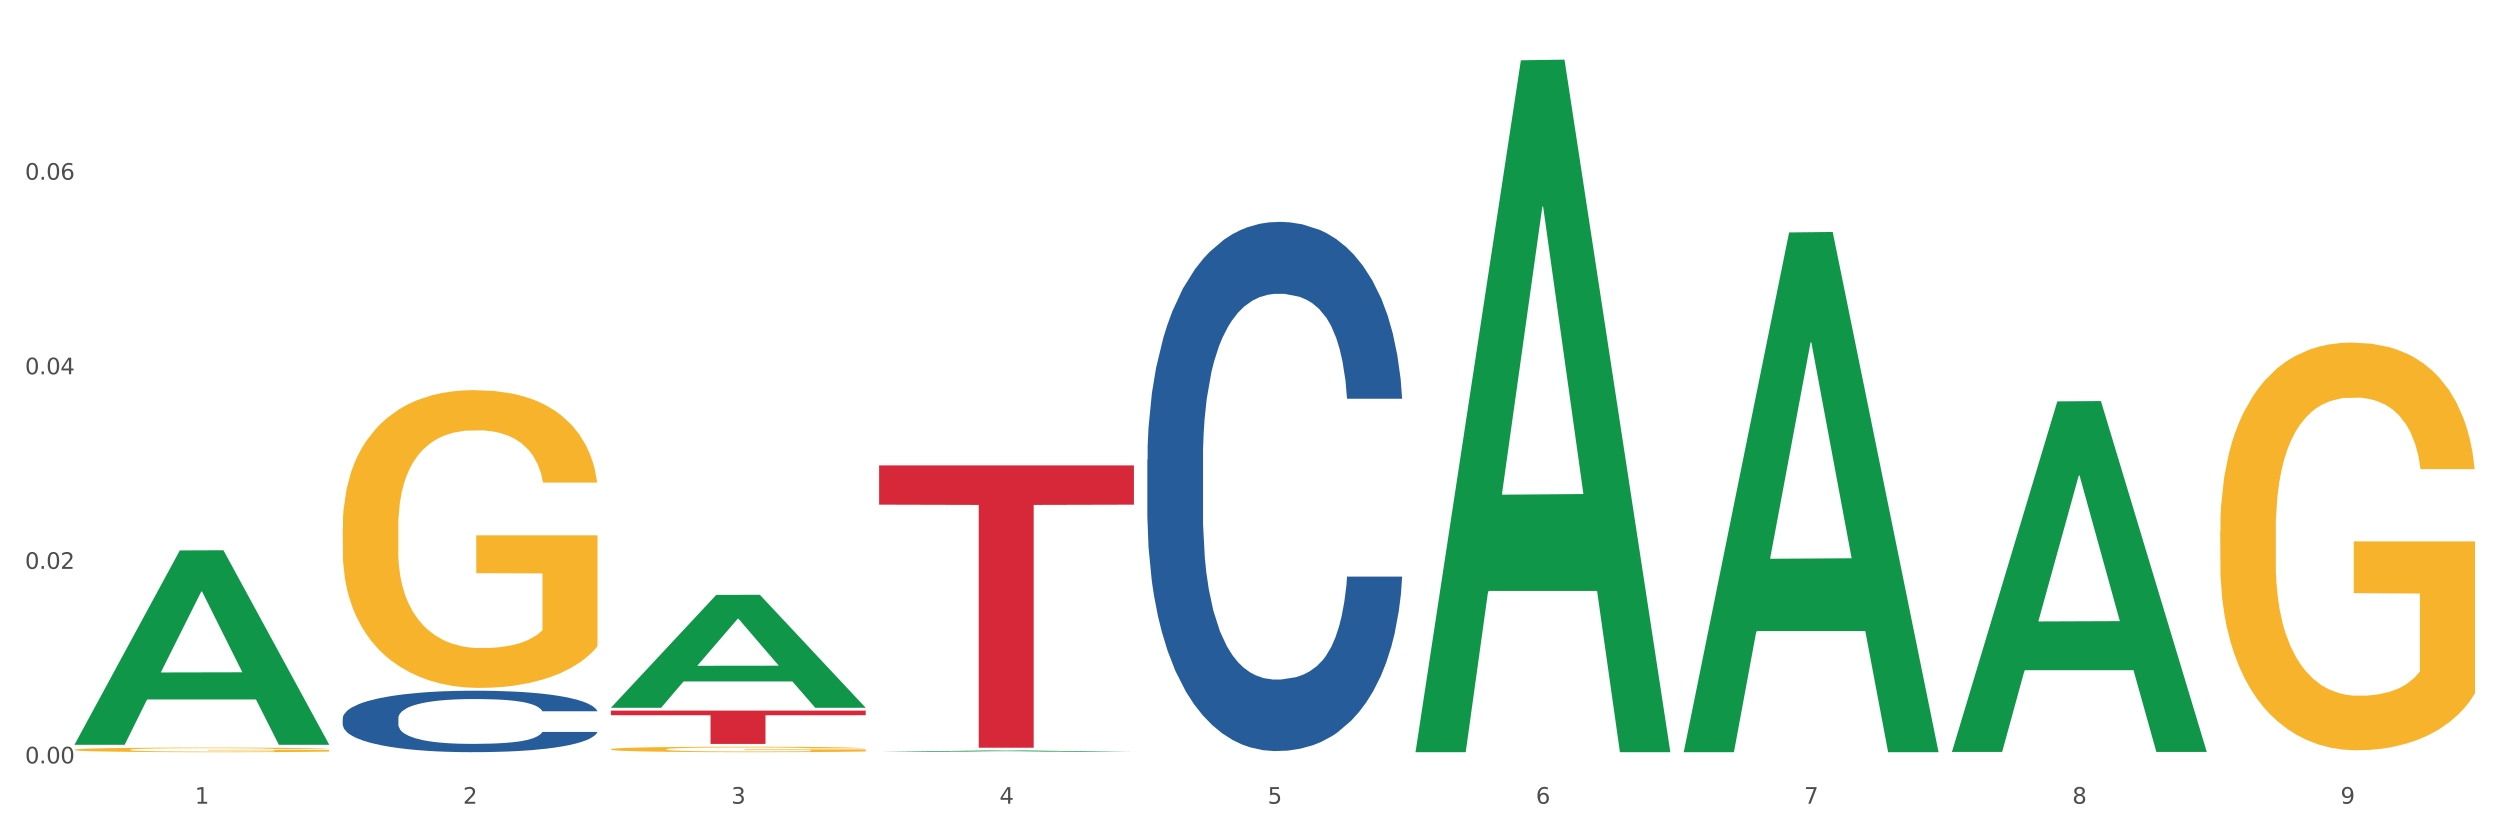 <?xml version="1.0" encoding="utf-8" standalone="no"?>
<!DOCTYPE svg PUBLIC "-//W3C//DTD SVG 1.1//EN"
  "http://www.w3.org/Graphics/SVG/1.1/DTD/svg11.dtd">
<svg xmlns:xlink="http://www.w3.org/1999/xlink" width="1080pt" height="360pt" viewBox="0 0 1080 360" xmlns="http://www.w3.org/2000/svg" version="1.1">
 <rect x="0" y="0" width="1080" height="360" fill="#333333" stroke="none"/>
 <defs>
  <style type="text/css">*{stroke-linejoin: round; stroke-linecap: butt}</style>
 </defs>
 <g id="figure_1">
  <g id="patch_1">
   <path d="M 0 360 
L 1080 360 
L 1080 0 
L 0 0 
z
" style="fill: #ffffff; stroke: #ffffff; stroke-linejoin: miter"/>
  </g>
  <g id="axes_1">
   <g id="matplotlib.axis_1">
    <g id="xtick_1">
     <g id="text_1">
      <!-- 1 -->
      <g style="fill: #4d4d4d" transform="translate(84.159 347.204) scale(0.096 -0.096)">
       <defs>
        <path id="DejaVuSans-31" d="M 794 531 
L 1825 531 
L 1825 4091 
L 703 3866 
L 703 4441 
L 1819 4666 
L 2450 4666 
L 2450 531 
L 3481 531 
L 3481 0 
L 794 0 
L 794 531 
z
" transform="scale(0.016)"/>
       </defs>
       <use xlink:href="#DejaVuSans-31"/>
      </g>
     </g>
    </g>
    <g id="xtick_2">
     <g id="text_2">
      <!-- 2 -->
      <g style="fill: #4d4d4d" transform="translate(200.027 347.204) scale(0.096 -0.096)">
       <defs>
        <path id="DejaVuSans-32" d="M 1228 531 
L 3431 531 
L 3431 0 
L 469 0 
L 469 531 
Q 828 903 1448 1529 
Q 2069 2156 2228 2338 
Q 2531 2678 2651 2914 
Q 2772 3150 2772 3378 
Q 2772 3750 2511 3984 
Q 2250 4219 1831 4219 
Q 1534 4219 1204 4116 
Q 875 4013 500 3803 
L 500 4441 
Q 881 4594 1212 4672 
Q 1544 4750 1819 4750 
Q 2544 4750 2975 4387 
Q 3406 4025 3406 3419 
Q 3406 3131 3298 2873 
Q 3191 2616 2906 2266 
Q 2828 2175 2409 1742 
Q 1991 1309 1228 531 
z
" transform="scale(0.016)"/>
       </defs>
       <use xlink:href="#DejaVuSans-32"/>
      </g>
     </g>
    </g>
    <g id="xtick_3">
     <g id="text_3">
      <!-- 3 -->
      <g style="fill: #4d4d4d" transform="translate(315.896 347.204) scale(0.096 -0.096)">
       <defs>
        <path id="DejaVuSans-33" d="M 2597 2516 
Q 3050 2419 3304 2112 
Q 3559 1806 3559 1356 
Q 3559 666 3084 287 
Q 2609 -91 1734 -91 
Q 1441 -91 1130 -33 
Q 819 25 488 141 
L 488 750 
Q 750 597 1062 519 
Q 1375 441 1716 441 
Q 2309 441 2620 675 
Q 2931 909 2931 1356 
Q 2931 1769 2642 2001 
Q 2353 2234 1838 2234 
L 1294 2234 
L 1294 2753 
L 1863 2753 
Q 2328 2753 2575 2939 
Q 2822 3125 2822 3475 
Q 2822 3834 2567 4026 
Q 2313 4219 1838 4219 
Q 1578 4219 1281 4162 
Q 984 4106 628 3988 
L 628 4550 
Q 988 4650 1302 4700 
Q 1616 4750 1894 4750 
Q 2613 4750 3031 4423 
Q 3450 4097 3450 3541 
Q 3450 3153 3228 2886 
Q 3006 2619 2597 2516 
z
" transform="scale(0.016)"/>
       </defs>
       <use xlink:href="#DejaVuSans-33"/>
      </g>
     </g>
    </g>
    <g id="xtick_4">
     <g id="text_4">
      <!-- 4 -->
      <g style="fill: #4d4d4d" transform="translate(431.765 347.204) scale(0.096 -0.096)">
       <defs>
        <path id="DejaVuSans-34" d="M 2419 4116 
L 825 1625 
L 2419 1625 
L 2419 4116 
z
M 2253 4666 
L 3047 4666 
L 3047 1625 
L 3713 1625 
L 3713 1100 
L 3047 1100 
L 3047 0 
L 2419 0 
L 2419 1100 
L 313 1100 
L 313 1709 
L 2253 4666 
z
" transform="scale(0.016)"/>
       </defs>
       <use xlink:href="#DejaVuSans-34"/>
      </g>
     </g>
    </g>
    <g id="xtick_5">
     <g id="text_5">
      <!-- 5 -->
      <g style="fill: #4d4d4d" transform="translate(547.634 347.204) scale(0.096 -0.096)">
       <defs>
        <path id="DejaVuSans-35" d="M 691 4666 
L 3169 4666 
L 3169 4134 
L 1269 4134 
L 1269 2991 
Q 1406 3038 1543 3061 
Q 1681 3084 1819 3084 
Q 2600 3084 3056 2656 
Q 3513 2228 3513 1497 
Q 3513 744 3044 326 
Q 2575 -91 1722 -91 
Q 1428 -91 1123 -41 
Q 819 9 494 109 
L 494 744 
Q 775 591 1075 516 
Q 1375 441 1709 441 
Q 2250 441 2565 725 
Q 2881 1009 2881 1497 
Q 2881 1984 2565 2268 
Q 2250 2553 1709 2553 
Q 1456 2553 1204 2497 
Q 953 2441 691 2322 
L 691 4666 
z
" transform="scale(0.016)"/>
       </defs>
       <use xlink:href="#DejaVuSans-35"/>
      </g>
     </g>
    </g>
    <g id="xtick_6">
     <g id="text_6">
      <!-- 6 -->
      <g style="fill: #4d4d4d" transform="translate(663.502 347.204) scale(0.096 -0.096)">
       <defs>
        <path id="DejaVuSans-36" d="M 2113 2584 
Q 1688 2584 1439 2293 
Q 1191 2003 1191 1497 
Q 1191 994 1439 701 
Q 1688 409 2113 409 
Q 2538 409 2786 701 
Q 3034 994 3034 1497 
Q 3034 2003 2786 2293 
Q 2538 2584 2113 2584 
z
M 3366 4563 
L 3366 3988 
Q 3128 4100 2886 4159 
Q 2644 4219 2406 4219 
Q 1781 4219 1451 3797 
Q 1122 3375 1075 2522 
Q 1259 2794 1537 2939 
Q 1816 3084 2150 3084 
Q 2853 3084 3261 2657 
Q 3669 2231 3669 1497 
Q 3669 778 3244 343 
Q 2819 -91 2113 -91 
Q 1303 -91 875 529 
Q 447 1150 447 2328 
Q 447 3434 972 4092 
Q 1497 4750 2381 4750 
Q 2619 4750 2861 4703 
Q 3103 4656 3366 4563 
z
" transform="scale(0.016)"/>
       </defs>
       <use xlink:href="#DejaVuSans-36"/>
      </g>
     </g>
    </g>
    <g id="xtick_7">
     <g id="text_7">
      <!-- 7 -->
      <g style="fill: #4d4d4d" transform="translate(779.371 347.204) scale(0.096 -0.096)">
       <defs>
        <path id="DejaVuSans-37" d="M 525 4666 
L 3525 4666 
L 3525 4397 
L 1831 0 
L 1172 0 
L 2766 4134 
L 525 4134 
L 525 4666 
z
" transform="scale(0.016)"/>
       </defs>
       <use xlink:href="#DejaVuSans-37"/>
      </g>
     </g>
    </g>
    <g id="xtick_8">
     <g id="text_8">
      <!-- 8 -->
      <g style="fill: #4d4d4d" transform="translate(895.24 347.204) scale(0.096 -0.096)">
       <defs>
        <path id="DejaVuSans-38" d="M 2034 2216 
Q 1584 2216 1326 1975 
Q 1069 1734 1069 1313 
Q 1069 891 1326 650 
Q 1584 409 2034 409 
Q 2484 409 2743 651 
Q 3003 894 3003 1313 
Q 3003 1734 2745 1975 
Q 2488 2216 2034 2216 
z
M 1403 2484 
Q 997 2584 770 2862 
Q 544 3141 544 3541 
Q 544 4100 942 4425 
Q 1341 4750 2034 4750 
Q 2731 4750 3128 4425 
Q 3525 4100 3525 3541 
Q 3525 3141 3298 2862 
Q 3072 2584 2669 2484 
Q 3125 2378 3379 2068 
Q 3634 1759 3634 1313 
Q 3634 634 3220 271 
Q 2806 -91 2034 -91 
Q 1263 -91 848 271 
Q 434 634 434 1313 
Q 434 1759 690 2068 
Q 947 2378 1403 2484 
z
M 1172 3481 
Q 1172 3119 1398 2916 
Q 1625 2713 2034 2713 
Q 2441 2713 2670 2916 
Q 2900 3119 2900 3481 
Q 2900 3844 2670 4047 
Q 2441 4250 2034 4250 
Q 1625 4250 1398 4047 
Q 1172 3844 1172 3481 
z
" transform="scale(0.016)"/>
       </defs>
       <use xlink:href="#DejaVuSans-38"/>
      </g>
     </g>
    </g>
    <g id="xtick_9">
     <g id="text_9">
      <!-- 9 -->
      <g style="fill: #4d4d4d" transform="translate(1011.108 347.204) scale(0.096 -0.096)">
       <defs>
        <path id="DejaVuSans-39" d="M 703 97 
L 703 672 
Q 941 559 1184 500 
Q 1428 441 1663 441 
Q 2288 441 2617 861 
Q 2947 1281 2994 2138 
Q 2813 1869 2534 1725 
Q 2256 1581 1919 1581 
Q 1219 1581 811 2004 
Q 403 2428 403 3163 
Q 403 3881 828 4315 
Q 1253 4750 1959 4750 
Q 2769 4750 3195 4129 
Q 3622 3509 3622 2328 
Q 3622 1225 3098 567 
Q 2575 -91 1691 -91 
Q 1453 -91 1209 -44 
Q 966 3 703 97 
z
M 1959 2075 
Q 2384 2075 2632 2365 
Q 2881 2656 2881 3163 
Q 2881 3666 2632 3958 
Q 2384 4250 1959 4250 
Q 1534 4250 1286 3958 
Q 1038 3666 1038 3163 
Q 1038 2656 1286 2365 
Q 1534 2075 1959 2075 
z
" transform="scale(0.016)"/>
       </defs>
       <use xlink:href="#DejaVuSans-39"/>
      </g>
     </g>
    </g>
    <g id="xtick_10"/>
    <g id="xtick_11"/>
    <g id="xtick_12"/>
    <g id="xtick_13"/>
    <g id="xtick_14"/>
    <g id="xtick_15"/>
    <g id="xtick_16"/>
    <g id="xtick_17"/>
   </g>
   <g id="matplotlib.axis_2">
    <g id="ytick_1">
     <g id="text_10">
      <!-- 0.00 -->
      <g style="fill: #4d4d4d" transform="translate(10.8 329.798) scale(0.096 -0.096)">
       <defs>
        <path id="DejaVuSans-30" d="M 2034 4250 
Q 1547 4250 1301 3770 
Q 1056 3291 1056 2328 
Q 1056 1369 1301 889 
Q 1547 409 2034 409 
Q 2525 409 2770 889 
Q 3016 1369 3016 2328 
Q 3016 3291 2770 3770 
Q 2525 4250 2034 4250 
z
M 2034 4750 
Q 2819 4750 3233 4129 
Q 3647 3509 3647 2328 
Q 3647 1150 3233 529 
Q 2819 -91 2034 -91 
Q 1250 -91 836 529 
Q 422 1150 422 2328 
Q 422 3509 836 4129 
Q 1250 4750 2034 4750 
z
" transform="scale(0.016)"/>
        <path id="DejaVuSans-2e" d="M 684 794 
L 1344 794 
L 1344 0 
L 684 0 
L 684 794 
z
" transform="scale(0.016)"/>
       </defs>
       <use xlink:href="#DejaVuSans-30"/>
       <use xlink:href="#DejaVuSans-2e" transform="translate(63.623 0)"/>
       <use xlink:href="#DejaVuSans-30" transform="translate(95.41 0)"/>
       <use xlink:href="#DejaVuSans-30" transform="translate(159.033 0)"/>
      </g>
     </g>
    </g>
    <g id="ytick_2">
     <g id="text_11">
      <!-- 0.02 -->
      <g style="fill: #4d4d4d" transform="translate(10.8 245.745) scale(0.096 -0.096)">
       <use xlink:href="#DejaVuSans-30"/>
       <use xlink:href="#DejaVuSans-2e" transform="translate(63.623 0)"/>
       <use xlink:href="#DejaVuSans-30" transform="translate(95.41 0)"/>
       <use xlink:href="#DejaVuSans-32" transform="translate(159.033 0)"/>
      </g>
     </g>
    </g>
    <g id="ytick_3">
     <g id="text_12">
      <!-- 0.04 -->
      <g style="fill: #4d4d4d" transform="translate(10.8 161.692) scale(0.096 -0.096)">
       <use xlink:href="#DejaVuSans-30"/>
       <use xlink:href="#DejaVuSans-2e" transform="translate(63.623 0)"/>
       <use xlink:href="#DejaVuSans-30" transform="translate(95.41 0)"/>
       <use xlink:href="#DejaVuSans-34" transform="translate(159.033 0)"/>
      </g>
     </g>
    </g>
    <g id="ytick_4">
     <g id="text_13">
      <!-- 0.06 -->
      <g style="fill: #4d4d4d" transform="translate(10.8 77.639) scale(0.096 -0.096)">
       <use xlink:href="#DejaVuSans-30"/>
       <use xlink:href="#DejaVuSans-2e" transform="translate(63.623 0)"/>
       <use xlink:href="#DejaVuSans-30" transform="translate(95.41 0)"/>
       <use xlink:href="#DejaVuSans-36" transform="translate(159.033 0)"/>
      </g>
     </g>
    </g>
    <g id="ytick_5"/>
    <g id="ytick_6"/>
    <g id="ytick_7"/>
    <g id="ytick_8"/>
   </g>
   <g id="PolyCollection_1">
    <path d="M 32.175 321.598 
L 32.288 321.519 
L 77.68 237.781 
L 96.518 237.702 
L 142.25 321.755 
L 120.462 321.755 
L 110.589 302.182 
L 63.722 302.182 
L 63.382 302.498 
L 53.85 321.755 
L 32.175 321.755 
L 32.175 321.598 
L 69.623 290.502 
L 104.689 290.423 
L 87.326 255.618 
L 87.099 255.46 
L 86.872 255.696 
L 69.51 290.423 
L 69.623 290.502 
L 32.175 321.598 
z
" clip-path="url(#pc2b73a8465)" style="fill: #109648"/>
    <path d="M 379.781 201.064 
L 489.856 201.064 
L 489.856 218.011 
L 446.557 218.126 
L 446.557 323.014 
L 422.82 323.014 
L 422.82 218.126 
L 379.781 218.011 
L 379.781 201.179 
L 379.781 201.064 
z
" clip-path="url(#pc2b73a8465)" style="fill: #d62839"/>
    <path d="M 263.912 306.978 
L 373.988 306.978 
L 373.988 308.979 
L 330.688 308.993 
L 330.688 321.383 
L 306.951 321.383 
L 306.951 308.993 
L 263.912 308.979 
L 263.912 306.991 
L 263.912 306.978 
z
" clip-path="url(#pc2b73a8465)" style="fill: #d62839"/>
    <path d="M 959.125 229.382 
L 959.255 229.221 
L 959.255 223.43 
L 959.515 218.443 
L 960.814 206.378 
L 962.764 196.404 
L 964.193 191.095 
L 965.623 186.752 
L 967.312 182.408 
L 969.391 177.904 
L 973.16 171.308 
L 975.5 167.93 
L 978.359 164.391 
L 983.557 159.243 
L 987.326 156.347 
L 991.225 153.934 
L 997.593 151.039 
L 1001.751 149.752 
L 1006.17 148.786 
L 1011.498 148.143 
L 1015.527 147.982 
L 1024.364 148.465 
L 1031.902 149.912 
L 1035.541 151.039 
L 1040.219 152.969 
L 1042.688 154.256 
L 1046.717 156.83 
L 1050.876 160.208 
L 1053.735 163.104 
L 1058.024 168.573 
L 1061.273 174.043 
L 1064.262 180.799 
L 1065.821 185.465 
L 1066.991 189.808 
L 1068.03 194.795 
L 1069.07 202.678 
L 1045.677 202.678 
L 1044.768 197.047 
L 1043.338 191.739 
L 1041.259 186.591 
L 1039.439 183.373 
L 1036.32 179.352 
L 1033.461 176.778 
L 1030.472 174.847 
L 1026.833 173.239 
L 1023.974 172.434 
L 1019.946 171.791 
L 1012.018 171.952 
L 1006.69 173.239 
L 1003.051 174.847 
L 1000.712 176.295 
L 998.632 177.904 
L 996.293 180.156 
L 993.564 183.534 
L 991.614 186.591 
L 989.665 190.452 
L 988.106 194.313 
L 986.676 198.817 
L 985.506 203.643 
L 984.597 208.63 
L 983.817 214.743 
L 983.167 224.878 
L 983.167 246.917 
L 983.427 251.904 
L 984.077 258.5 
L 984.857 263.487 
L 986.156 269.439 
L 987.326 273.46 
L 989.535 279.252 
L 992.004 284.078 
L 993.954 287.134 
L 995.903 289.708 
L 999.282 293.247 
L 1003.051 296.143 
L 1006.3 297.913 
L 1010.718 299.521 
L 1013.708 300.165 
L 1016.307 300.487 
L 1022.675 300.487 
L 1027.223 300.004 
L 1032.292 298.878 
L 1036.19 297.43 
L 1039.439 295.66 
L 1043.078 292.765 
L 1045.418 290.03 
L 1045.418 256.408 
L 1016.827 256.247 
L 1016.827 233.886 
L 1069.2 233.886 
L 1069.2 299.521 
L 1066.991 302.9 
L 1064.521 305.956 
L 1061.922 308.691 
L 1058.024 312.069 
L 1053.345 315.287 
L 1049.186 317.539 
L 1044.768 319.469 
L 1039.569 321.239 
L 1032.811 322.847 
L 1028.653 323.491 
L 1023.454 323.974 
L 1017.346 324.134 
L 1012.018 323.813 
L 1006.82 323.008 
L 1001.361 321.56 
L 996.033 319.469 
L 992.004 317.378 
L 987.976 314.804 
L 983.687 311.426 
L 980.308 308.208 
L 977.709 305.313 
L 974.85 301.613 
L 971.731 296.787 
L 969.391 292.443 
L 967.312 287.939 
L 965.103 282.147 
L 963.543 277.16 
L 961.984 270.887 
L 961.074 266.221 
L 960.034 258.982 
L 959.255 248.847 
L 959.125 229.382 
z
" clip-path="url(#pc2b73a8465)" style="fill: #f7b32b"/>
    <path d="M 263.912 323.677 
L 264.042 323.675 
L 264.042 323.597 
L 264.302 323.531 
L 265.602 323.369 
L 267.551 323.235 
L 268.981 323.163 
L 270.41 323.105 
L 272.1 323.047 
L 274.179 322.986 
L 277.948 322.898 
L 280.287 322.852 
L 283.146 322.805 
L 288.345 322.736 
L 292.114 322.697 
L 296.012 322.664 
L 302.38 322.626 
L 306.539 322.608 
L 310.958 322.595 
L 316.286 322.587 
L 320.315 322.585 
L 329.152 322.591 
L 336.689 322.61 
L 340.328 322.626 
L 345.007 322.651 
L 347.476 322.669 
L 351.505 322.703 
L 355.663 322.749 
L 358.523 322.788 
L 362.811 322.861 
L 366.06 322.934 
L 369.049 323.025 
L 370.609 323.088 
L 371.778 323.146 
L 372.818 323.213 
L 373.858 323.319 
L 350.465 323.319 
L 349.555 323.243 
L 348.126 323.172 
L 346.047 323.103 
L 344.227 323.06 
L 341.108 323.006 
L 338.249 322.971 
L 335.26 322.945 
L 331.621 322.924 
L 328.762 322.913 
L 324.733 322.904 
L 316.806 322.906 
L 311.477 322.924 
L 307.839 322.945 
L 305.499 322.965 
L 303.42 322.986 
L 301.081 323.017 
L 298.352 323.062 
L 296.402 323.103 
L 294.453 323.155 
L 292.893 323.207 
L 291.464 323.267 
L 290.294 323.332 
L 289.384 323.399 
L 288.605 323.481 
L 287.955 323.617 
L 287.955 323.913 
L 288.215 323.98 
L 288.865 324.068 
L 289.644 324.135 
L 290.944 324.215 
L 292.114 324.269 
L 294.323 324.347 
L 296.792 324.412 
L 298.741 324.453 
L 300.691 324.487 
L 304.07 324.535 
L 307.839 324.574 
L 311.088 324.597 
L 315.506 324.619 
L 318.495 324.628 
L 321.094 324.632 
L 327.462 324.632 
L 332.011 324.626 
L 337.079 324.61 
L 340.978 324.591 
L 344.227 324.567 
L 347.866 324.528 
L 350.205 324.492 
L 350.205 324.04 
L 321.614 324.038 
L 321.614 323.738 
L 373.988 323.738 
L 373.988 324.619 
L 371.778 324.664 
L 369.309 324.705 
L 366.71 324.742 
L 362.811 324.788 
L 358.133 324.831 
L 353.974 324.861 
L 349.555 324.887 
L 344.357 324.911 
L 337.599 324.932 
L 333.44 324.941 
L 328.242 324.947 
L 322.134 324.95 
L 316.806 324.945 
L 311.607 324.934 
L 306.149 324.915 
L 300.821 324.887 
L 296.792 324.859 
L 292.763 324.824 
L 288.475 324.779 
L 285.096 324.736 
L 282.497 324.697 
L 279.637 324.647 
L 276.518 324.582 
L 274.179 324.524 
L 272.1 324.464 
L 269.891 324.386 
L 268.331 324.319 
L 266.772 324.235 
L 265.862 324.172 
L 264.822 324.075 
L 264.042 323.939 
L 263.912 323.677 
z
" clip-path="url(#pc2b73a8465)" style="fill: #f7b32b"/>
    <path d="M 148.044 227.982 
L 148.174 227.864 
L 148.174 223.635 
L 148.434 219.993 
L 149.733 211.181 
L 151.683 203.897 
L 153.112 200.019 
L 154.542 196.847 
L 156.231 193.675 
L 158.31 190.385 
L 162.079 185.568 
L 164.419 183.101 
L 167.278 180.516 
L 172.476 176.756 
L 176.245 174.642 
L 180.144 172.879 
L 186.512 170.764 
L 190.67 169.825 
L 195.089 169.12 
L 200.417 168.65 
L 204.446 168.532 
L 213.283 168.885 
L 220.821 169.942 
L 224.46 170.764 
L 229.138 172.174 
L 231.607 173.114 
L 235.636 174.994 
L 239.795 177.461 
L 242.654 179.576 
L 246.943 183.571 
L 250.191 187.565 
L 253.181 192.5 
L 254.74 195.907 
L 255.91 199.079 
L 256.949 202.722 
L 257.989 208.479 
L 234.596 208.479 
L 233.687 204.367 
L 232.257 200.489 
L 230.178 196.73 
L 228.358 194.38 
L 225.239 191.443 
L 222.38 189.563 
L 219.391 188.153 
L 215.752 186.978 
L 212.893 186.391 
L 208.865 185.921 
L 200.937 186.038 
L 195.609 186.978 
L 191.97 188.153 
L 189.631 189.21 
L 187.551 190.385 
L 185.212 192.03 
L 182.483 194.497 
L 180.533 196.73 
L 178.584 199.549 
L 177.025 202.369 
L 175.595 205.659 
L 174.425 209.184 
L 173.516 212.826 
L 172.736 217.29 
L 172.086 224.692 
L 172.086 240.788 
L 172.346 244.431 
L 172.996 249.248 
L 173.776 252.89 
L 175.075 257.237 
L 176.245 260.174 
L 178.454 264.404 
L 180.923 267.928 
L 182.873 270.161 
L 184.822 272.041 
L 188.201 274.625 
L 191.97 276.74 
L 195.219 278.033 
L 199.637 279.207 
L 202.626 279.677 
L 205.226 279.912 
L 211.594 279.912 
L 216.142 279.56 
L 221.211 278.738 
L 225.109 277.68 
L 228.358 276.388 
L 231.997 274.273 
L 234.336 272.276 
L 234.336 247.72 
L 205.746 247.603 
L 205.746 231.272 
L 258.119 231.272 
L 258.119 279.207 
L 255.91 281.675 
L 253.44 283.907 
L 250.841 285.904 
L 246.943 288.372 
L 242.264 290.721 
L 238.105 292.366 
L 233.687 293.776 
L 228.488 295.069 
L 221.73 296.243 
L 217.572 296.713 
L 212.373 297.066 
L 206.265 297.183 
L 200.937 296.948 
L 195.739 296.361 
L 190.28 295.304 
L 184.952 293.776 
L 180.923 292.249 
L 176.895 290.369 
L 172.606 287.902 
L 169.227 285.552 
L 166.628 283.437 
L 163.769 280.735 
L 160.65 277.21 
L 158.31 274.038 
L 156.231 270.748 
L 154.022 266.519 
L 152.462 262.876 
L 150.903 258.294 
L 149.993 254.887 
L 148.953 249.6 
L 148.174 242.198 
L 148.044 227.982 
z
" clip-path="url(#pc2b73a8465)" style="fill: #f7b32b"/>
    <path d="M 32.175 323.878 
L 32.305 323.876 
L 32.305 323.81 
L 32.565 323.754 
L 33.864 323.618 
L 35.814 323.505 
L 37.243 323.445 
L 38.673 323.396 
L 40.362 323.346 
L 42.442 323.295 
L 46.211 323.221 
L 48.55 323.183 
L 51.409 323.143 
L 56.607 323.084 
L 60.376 323.052 
L 64.275 323.024 
L 70.643 322.992 
L 74.802 322.977 
L 79.22 322.966 
L 84.548 322.959 
L 88.577 322.957 
L 97.414 322.962 
L 104.952 322.979 
L 108.591 322.992 
L 113.269 323.013 
L 115.739 323.028 
L 119.767 323.057 
L 123.926 323.095 
L 126.785 323.128 
L 131.074 323.19 
L 134.323 323.252 
L 137.312 323.328 
L 138.871 323.381 
L 140.041 323.43 
L 141.081 323.487 
L 142.12 323.576 
L 118.728 323.576 
L 117.818 323.512 
L 116.388 323.452 
L 114.309 323.394 
L 112.49 323.357 
L 109.371 323.312 
L 106.512 323.283 
L 103.522 323.261 
L 99.884 323.243 
L 97.025 323.234 
L 92.996 323.226 
L 85.068 323.228 
L 79.74 323.243 
L 76.101 323.261 
L 73.762 323.277 
L 71.683 323.295 
L 69.343 323.321 
L 66.614 323.359 
L 64.665 323.394 
L 62.715 323.437 
L 61.156 323.481 
L 59.726 323.532 
L 58.557 323.587 
L 57.647 323.643 
L 56.867 323.712 
L 56.217 323.827 
L 56.217 324.076 
L 56.477 324.132 
L 57.127 324.207 
L 57.907 324.263 
L 59.206 324.331 
L 60.376 324.376 
L 62.585 324.442 
L 65.055 324.496 
L 67.004 324.531 
L 68.953 324.56 
L 72.332 324.6 
L 76.101 324.633 
L 79.35 324.653 
L 83.769 324.671 
L 86.758 324.678 
L 89.357 324.682 
L 95.725 324.682 
L 100.274 324.677 
L 105.342 324.664 
L 109.241 324.647 
L 112.49 324.627 
L 116.129 324.595 
L 118.468 324.564 
L 118.468 324.183 
L 89.877 324.182 
L 89.877 323.929 
L 142.25 323.929 
L 142.25 324.671 
L 140.041 324.709 
L 137.572 324.744 
L 134.973 324.775 
L 131.074 324.813 
L 126.395 324.849 
L 122.237 324.875 
L 117.818 324.897 
L 112.62 324.917 
L 105.862 324.935 
L 101.703 324.942 
L 96.505 324.948 
L 90.397 324.95 
L 85.068 324.946 
L 79.87 324.937 
L 74.412 324.92 
L 69.083 324.897 
L 65.055 324.873 
L 61.026 324.844 
L 56.737 324.806 
L 53.358 324.769 
L 50.759 324.737 
L 47.9 324.695 
L 44.781 324.64 
L 42.442 324.591 
L 40.362 324.54 
L 38.153 324.475 
L 36.594 324.418 
L 35.034 324.347 
L 34.124 324.294 
L 33.085 324.213 
L 32.305 324.098 
L 32.175 323.878 
z
" clip-path="url(#pc2b73a8465)" style="fill: #f7b32b"/>
    <path d="M 495.65 198.569 
L 495.78 198.361 
L 495.78 192.514 
L 496.17 184.58 
L 497.602 169.964 
L 499.423 158.898 
L 502.546 145.953 
L 504.237 140.524 
L 506.449 134.469 
L 511.003 124.655 
L 516.208 116.303 
L 519.851 111.71 
L 522.583 108.787 
L 528.698 103.567 
L 532.212 101.27 
L 535.855 99.391 
L 538.977 98.138 
L 544.182 96.676 
L 548.345 96.05 
L 553.16 95.841 
L 557.193 96.05 
L 562.528 96.885 
L 570.335 99.391 
L 573.327 100.852 
L 577.361 103.358 
L 581.524 106.699 
L 584.907 110.039 
L 588.81 114.842 
L 592.844 121.106 
L 596.747 129.04 
L 599.48 136.348 
L 601.692 144.073 
L 603.643 153.469 
L 605.075 163.7 
L 605.725 172.261 
L 581.915 172.261 
L 581.264 164.535 
L 579.963 156.184 
L 578.662 150.546 
L 577.23 145.953 
L 575.019 140.733 
L 573.067 137.392 
L 569.814 133.425 
L 566.821 130.919 
L 564.349 129.458 
L 561.357 128.205 
L 554.981 126.952 
L 550.427 126.952 
L 547.565 127.37 
L 544.052 128.414 
L 541.059 129.875 
L 537.546 132.381 
L 534.814 135.095 
L 532.081 138.645 
L 530.52 141.15 
L 528.178 145.744 
L 526.617 149.502 
L 524.535 155.975 
L 523.364 160.568 
L 521.282 172.47 
L 520.371 181.239 
L 519.981 187.294 
L 519.721 193.976 
L 519.721 226.548 
L 520.501 241.164 
L 521.152 247.428 
L 522.193 254.527 
L 524.145 263.714 
L 527.007 272.692 
L 530 279.165 
L 532.472 283.132 
L 534.814 286.055 
L 537.156 288.352 
L 540.018 290.44 
L 542.36 291.693 
L 545.873 292.946 
L 550.037 293.572 
L 553.29 293.572 
L 559.925 292.528 
L 562.918 291.484 
L 565.781 290.023 
L 568.903 287.726 
L 571.375 285.22 
L 572.807 283.341 
L 575.149 279.374 
L 576.97 275.198 
L 578.532 270.396 
L 579.573 266.22 
L 580.744 259.956 
L 581.654 252.857 
L 581.915 249.098 
L 605.725 249.098 
L 605.205 256.615 
L 604.294 263.923 
L 602.472 273.736 
L 601.041 279.374 
L 598.829 286.264 
L 596.487 292.111 
L 593.234 298.583 
L 590.242 303.386 
L 587.119 307.562 
L 583.736 311.32 
L 577.621 316.54 
L 575.409 318.001 
L 570.725 320.507 
L 567.082 321.969 
L 561.747 323.43 
L 556.282 324.265 
L 550.557 324.474 
L 545.483 324.057 
L 539.888 322.804 
L 536.375 321.551 
L 532.472 319.672 
L 527.918 316.749 
L 523.624 313.199 
L 519.591 309.023 
L 515.817 304.221 
L 512.304 298.792 
L 507.75 289.814 
L 504.367 281.044 
L 501.895 272.901 
L 500.204 266.011 
L 498.512 257.241 
L 497.602 251.186 
L 496.17 236.57 
L 495.65 222.999 
L 495.65 198.569 
z
" clip-path="url(#pc2b73a8465)" style="fill: #255c99"/>
    <path d="M 148.044 310.317 
L 148.174 310.292 
L 148.174 309.613 
L 148.564 308.692 
L 149.995 306.994 
L 151.817 305.709 
L 154.94 304.205 
L 156.631 303.575 
L 158.843 302.871 
L 163.397 301.732 
L 168.602 300.762 
L 172.245 300.228 
L 174.977 299.889 
L 181.092 299.282 
L 184.605 299.016 
L 188.249 298.797 
L 191.371 298.652 
L 196.576 298.482 
L 200.739 298.409 
L 205.553 298.385 
L 209.587 298.409 
L 214.922 298.506 
L 222.728 298.797 
L 225.721 298.967 
L 229.754 299.258 
L 233.918 299.646 
L 237.301 300.034 
L 241.204 300.592 
L 245.238 301.319 
L 249.141 302.241 
L 251.874 303.09 
L 254.086 303.987 
L 256.037 305.078 
L 257.468 306.267 
L 258.119 307.261 
L 234.308 307.261 
L 233.658 306.364 
L 232.357 305.394 
L 231.056 304.739 
L 229.624 304.205 
L 227.412 303.599 
L 225.461 303.211 
L 222.208 302.75 
L 219.215 302.459 
L 216.743 302.289 
L 213.751 302.144 
L 207.375 301.998 
L 202.821 301.998 
L 199.959 302.047 
L 196.446 302.168 
L 193.453 302.338 
L 189.94 302.629 
L 187.208 302.944 
L 184.475 303.356 
L 182.914 303.647 
L 180.572 304.181 
L 179.011 304.618 
L 176.929 305.369 
L 175.758 305.903 
L 173.676 307.285 
L 172.765 308.304 
L 172.375 309.007 
L 172.115 309.783 
L 172.115 313.566 
L 172.895 315.264 
L 173.546 315.991 
L 174.587 316.816 
L 176.538 317.883 
L 179.401 318.926 
L 182.393 319.678 
L 184.866 320.138 
L 187.208 320.478 
L 189.55 320.745 
L 192.412 320.987 
L 194.754 321.133 
L 198.267 321.278 
L 202.431 321.351 
L 205.684 321.351 
L 212.319 321.23 
L 215.312 321.108 
L 218.174 320.939 
L 221.297 320.672 
L 223.769 320.381 
L 225.201 320.163 
L 227.543 319.702 
L 229.364 319.217 
L 230.925 318.659 
L 231.966 318.174 
L 233.137 317.446 
L 234.048 316.622 
L 234.308 316.185 
L 258.119 316.185 
L 257.599 317.058 
L 256.688 317.907 
L 254.866 319.047 
L 253.435 319.702 
L 251.223 320.502 
L 248.881 321.181 
L 245.628 321.933 
L 242.636 322.491 
L 239.513 322.976 
L 236.13 323.412 
L 230.015 324.019 
L 227.803 324.188 
L 223.119 324.479 
L 219.476 324.649 
L 214.141 324.819 
L 208.676 324.916 
L 202.951 324.94 
L 197.877 324.892 
L 192.282 324.746 
L 188.769 324.601 
L 184.866 324.382 
L 180.312 324.043 
L 176.018 323.63 
L 171.984 323.145 
L 168.211 322.588 
L 164.698 321.957 
L 160.144 320.914 
L 156.761 319.896 
L 154.289 318.95 
L 152.598 318.15 
L 150.906 317.131 
L 149.995 316.428 
L 148.564 314.73 
L 148.044 313.154 
L 148.044 310.317 
z
" clip-path="url(#pc2b73a8465)" style="fill: #255c99"/>
    <path d="M 611.519 324.388 
L 611.632 324.107 
L 657.024 26.04 
L 675.862 25.759 
L 721.594 324.95 
L 699.806 324.95 
L 689.933 255.279 
L 643.066 255.279 
L 642.725 256.403 
L 633.193 324.95 
L 611.519 324.95 
L 611.519 324.388 
L 648.967 213.701 
L 684.032 213.42 
L 666.67 89.531 
L 666.443 88.969 
L 666.216 89.811 
L 648.853 213.42 
L 648.967 213.701 
L 611.519 324.388 
z
" clip-path="url(#pc2b73a8465)" style="fill: #109648"/>
    <path d="M 263.912 305.684 
L 264.026 305.638 
L 309.418 256.995 
L 328.255 256.949 
L 373.988 305.776 
L 352.2 305.776 
L 342.327 294.406 
L 295.46 294.406 
L 295.119 294.589 
L 285.587 305.776 
L 263.912 305.776 
L 263.912 305.684 
L 301.361 287.621 
L 336.426 287.575 
L 319.064 267.357 
L 318.837 267.265 
L 318.61 267.402 
L 301.247 287.575 
L 301.361 287.621 
L 263.912 305.684 
z
" clip-path="url(#pc2b73a8465)" style="fill: #109648"/>
    <path d="M 379.781 324.841 
L 379.895 324.84 
L 425.286 324.216 
L 444.124 324.215 
L 489.856 324.842 
L 468.068 324.842 
L 458.196 324.696 
L 411.328 324.696 
L 410.988 324.698 
L 401.456 324.842 
L 379.781 324.842 
L 379.781 324.841 
L 417.229 324.609 
L 452.295 324.608 
L 434.932 324.349 
L 434.705 324.348 
L 434.478 324.349 
L 417.116 324.608 
L 417.229 324.609 
L 379.781 324.841 
z
" clip-path="url(#pc2b73a8465)" style="fill: #109648"/>
    <path d="M 727.387 324.527 
L 727.501 324.316 
L 772.893 100.414 
L 791.73 100.203 
L 837.463 324.95 
L 815.674 324.95 
L 805.802 272.614 
L 758.935 272.614 
L 758.594 273.458 
L 749.062 324.95 
L 727.387 324.95 
L 727.387 324.527 
L 764.836 241.382 
L 799.901 241.171 
L 782.538 148.107 
L 782.311 147.685 
L 782.084 148.318 
L 764.722 241.171 
L 764.836 241.382 
L 727.387 324.527 
z
" clip-path="url(#pc2b73a8465)" style="fill: #109648"/>
    <path d="M 843.256 324.54 
L 843.369 324.397 
L 888.761 173.397 
L 907.599 173.254 
L 953.331 324.824 
L 931.543 324.824 
L 921.67 289.529 
L 874.803 289.529 
L 874.463 290.099 
L 864.931 324.824 
L 843.256 324.824 
L 843.256 324.54 
L 880.704 268.466 
L 915.77 268.324 
L 898.407 205.561 
L 898.18 205.276 
L 897.953 205.703 
L 880.591 268.324 
L 880.704 268.466 
L 843.256 324.54 
z
" clip-path="url(#pc2b73a8465)" style="fill: #109648"/>
   </g>
  </g>
 </g>
 <defs>
  <clipPath id="pc2b73a8465">
   <rect x="32.175" y="10.8" width="1037.025" height="329.109"/>
  </clipPath>
 </defs>
</svg>
